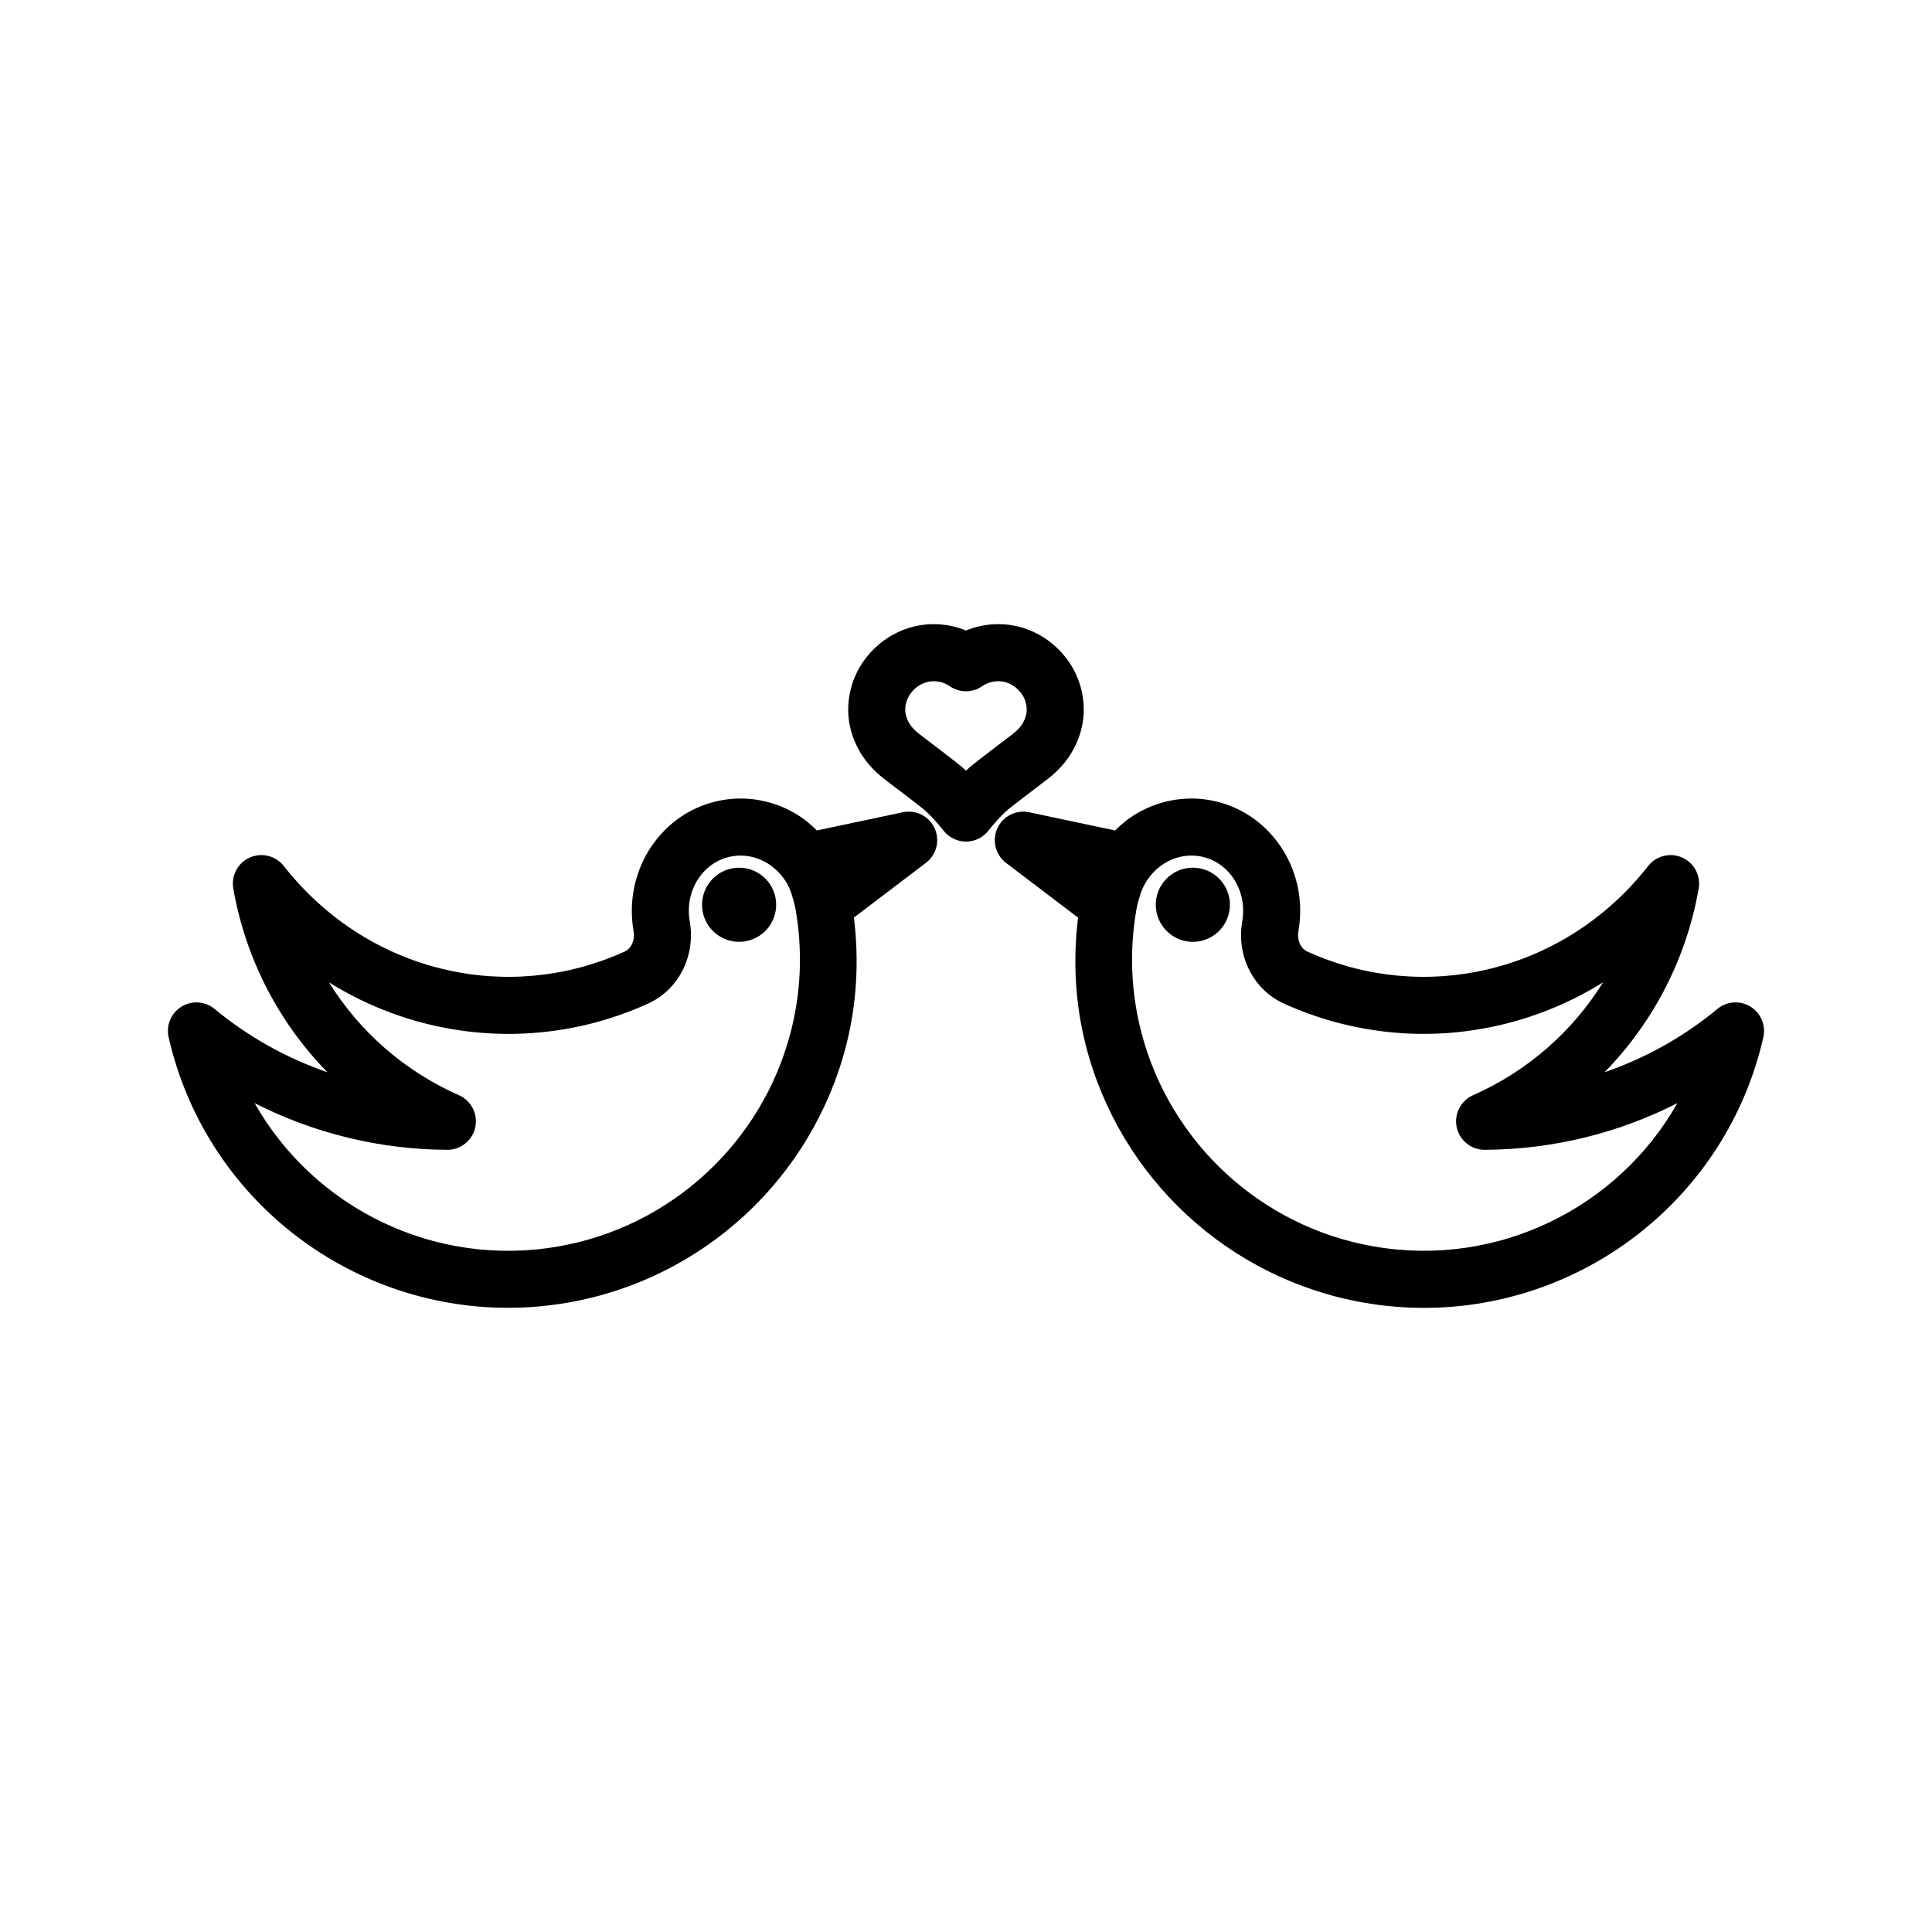 <?xml version="1.0" encoding="UTF-8"?>
<!-- Uploaded to: ICON Repo, www.svgrepo.com, Generator: ICON Repo Mixer Tools -->
<svg fill="#000000" width="800px" height="800px" version="1.1" viewBox="144 144 512 512" xmlns="http://www.w3.org/2000/svg">
 <g>
  <path d="m411.32 358.39c1.422-1.164 7.078-5.469 10.156-7.809 3.199-2.43 5.656-5.32 7.305-8.582 1.77-3.5 2.582-7.18 2.406-10.934-0.281-6.035-2.941-11.625-7.477-15.742-4.523-4.102-10.34-6.199-16.32-5.887-2.559 0.137-5.055 0.695-7.394 1.652-2.344-0.957-4.84-1.52-7.394-1.648-5.961-0.316-11.789 1.785-16.316 5.887-4.543 4.117-7.199 9.703-7.484 15.738-0.176 3.746 0.633 7.426 2.402 10.926 1.652 3.273 4.113 6.164 7.309 8.586 3.082 2.344 8.742 6.652 10.164 7.812 1.949 1.594 4.273 4.336 5.34 5.703 1.43 1.844 3.648 2.941 5.981 2.941 2.344 0 4.562-1.094 5.988-2.949 0.773-1 3.234-3.973 5.336-5.695zm-9.57-11.695c-0.598 0.488-1.184 1.008-1.754 1.543-0.57-0.535-1.16-1.059-1.754-1.543-1.484-1.211-7.371-5.703-10.59-8.148-1.352-1.027-2.348-2.156-2.957-3.359-0.59-1.164-0.848-2.277-0.793-3.406 0.094-1.988 0.992-3.856 2.535-5.254 1.434-1.297 3.207-1.996 5.031-1.996 0.121 0 0.242 0.004 0.363 0.012 1.391 0.07 2.731 0.527 3.871 1.312 2.582 1.785 6.004 1.785 8.586 0 1.141-0.789 2.481-1.242 3.871-1.312 1.957-0.141 3.875 0.605 5.398 1.988 1.539 1.398 2.441 3.258 2.531 5.25 0.055 1.129-0.203 2.242-0.793 3.406-0.609 1.203-1.605 2.336-2.961 3.367-3.211 2.434-9.109 6.93-10.586 8.141z"/>
  <path d="m607.9 410.77c-2.754-1.699-6.289-1.453-8.781 0.617-8.875 7.356-19.035 13.02-29.91 16.781 12.875-13.145 21.695-30.023 24.961-48.707 0.598-3.41-1.207-6.793-4.371-8.203-3.16-1.402-6.887-0.48-9.02 2.246-12.148 15.508-29.344 25.637-48.422 28.527-7.844 1.199-15.836 1.117-23.75-0.25-2.449-0.422-4.891-0.973-7.246-1.629-3.684-1.027-7.344-2.363-10.859-3.949-1.836-0.84-2.832-3.07-2.391-5.543 2.828-16.359-7.738-31.891-23.551-34.625-6.887-1.199-13.98 0.211-19.984 3.949-1.848 1.148-3.5 2.566-5.055 4.098l-22.773-4.82c-3.469-0.742-6.965 1.031-8.434 4.246-1.473 3.219-0.516 7.023 2.297 9.164l19.086 14.508c-1.383 11.363-0.781 22.723 2.047 33.836 9.008 35.25 37.977 62.027 73.801 68.215 5.32 0.922 10.617 1.367 15.848 1.367 42.324 0 80.195-29.152 89.914-71.695 0.723-3.172-0.648-6.434-3.406-8.133zm-99.781 63.559c-29.965-5.176-54.195-27.574-61.73-57.059-2.691-10.562-3.106-21.398-1.238-32.215 0.258-1.492 0.648-2.723 1.066-4.09l0.078-0.273c1.16-3.289 3.387-6.09 6.269-7.879 2.195-1.367 4.684-2.078 7.188-2.078 0.746 0 1.496 0.062 2.238 0.191 7.602 1.312 12.641 9.012 11.223 17.203-1.625 9.152 2.906 18.125 11.043 21.836 4.231 1.914 8.621 3.512 13.051 4.746 2.844 0.793 5.781 1.453 8.73 1.965 9.52 1.645 19.145 1.75 28.594 0.301 12.246-1.852 23.836-6.184 34.195-12.648-8.078 13.012-19.977 23.516-34.449 29.914-3.273 1.449-5.082 4.992-4.336 8.492 0.746 3.488 3.824 5.977 7.391 5.977h0.035c17.906-0.086 35.426-4.391 51.059-12.375-15.664 27.668-47.527 43.68-80.406 37.992z"/>
  <path d="m461.79 374.09c-5.336-0.949-10.434 2.672-11.355 8.012-0.922 5.34 2.668 10.43 8.008 11.352 0.562 0.098 1.125 0.145 1.676 0.145 4.691 0 8.855-3.379 9.676-8.152 0.926-5.34-2.664-10.434-8.004-11.355z"/>
  <path d="m383.25 359.26-22.766 4.82c-1.551-1.523-3.207-2.941-5.062-4.098-6.004-3.738-13.109-5.148-19.984-3.949-15.816 2.734-26.383 18.266-23.535 34.742 0.422 2.356-0.574 4.59-2.394 5.418-3.523 1.594-7.188 2.926-10.875 3.957-2.356 0.656-4.793 1.207-7.246 1.629-7.914 1.367-15.902 1.453-23.758 0.25-19.07-2.887-36.262-13.02-48.414-28.527-2.133-2.727-5.852-3.648-9.02-2.246-3.168 1.41-4.969 4.793-4.371 8.207 3.266 18.688 12.086 35.562 24.961 48.707-10.875-3.766-21.031-9.426-29.91-16.781-2.496-2.062-6.027-2.312-8.781-0.617-2.758 1.699-4.129 4.961-3.406 8.117 9.719 42.547 47.59 71.695 89.918 71.695 5.227 0 10.527-0.445 15.848-1.367 35.824-6.188 64.793-32.965 73.801-68.223 2.828-11.105 3.43-22.461 2.047-33.828l19.086-14.508c2.812-2.141 3.769-5.949 2.297-9.164-1.469-3.203-4.981-4.977-8.434-4.234zm-29.641 58.008c-7.539 29.488-31.77 51.891-61.73 57.066-32.898 5.695-64.742-10.32-80.402-37.996 15.633 7.984 33.148 12.289 51.055 12.375 3.484 0.051 6.68-2.477 7.426-5.977 0.746-3.5-1.059-7.043-4.336-8.492-14.469-6.398-26.367-16.898-34.445-29.91 10.355 6.465 21.945 10.793 34.184 12.648 9.465 1.445 19.086 1.344 28.605-0.301 2.953-0.508 5.891-1.172 8.734-1.965 4.434-1.238 8.82-2.836 13.062-4.758 8.117-3.699 12.652-12.676 11.016-21.871-1.406-8.148 3.633-15.844 11.238-17.16 3.231-0.555 6.574 0.113 9.422 1.887 2.879 1.789 5.106 4.59 6.156 7.547l0.195 0.641c0.414 1.355 0.801 2.578 1.059 4.055 1.867 10.82 1.449 21.656-1.238 32.211z"/>
  <path d="m338.2 374.09c-5.34 0.922-8.93 6.016-8.008 11.355 0.824 4.773 4.988 8.152 9.676 8.152 0.551 0 1.113-0.047 1.676-0.145 5.34-0.922 8.93-6.016 8.008-11.352-0.918-5.344-6.008-8.93-11.352-8.012z"/>
 </g>
</svg>